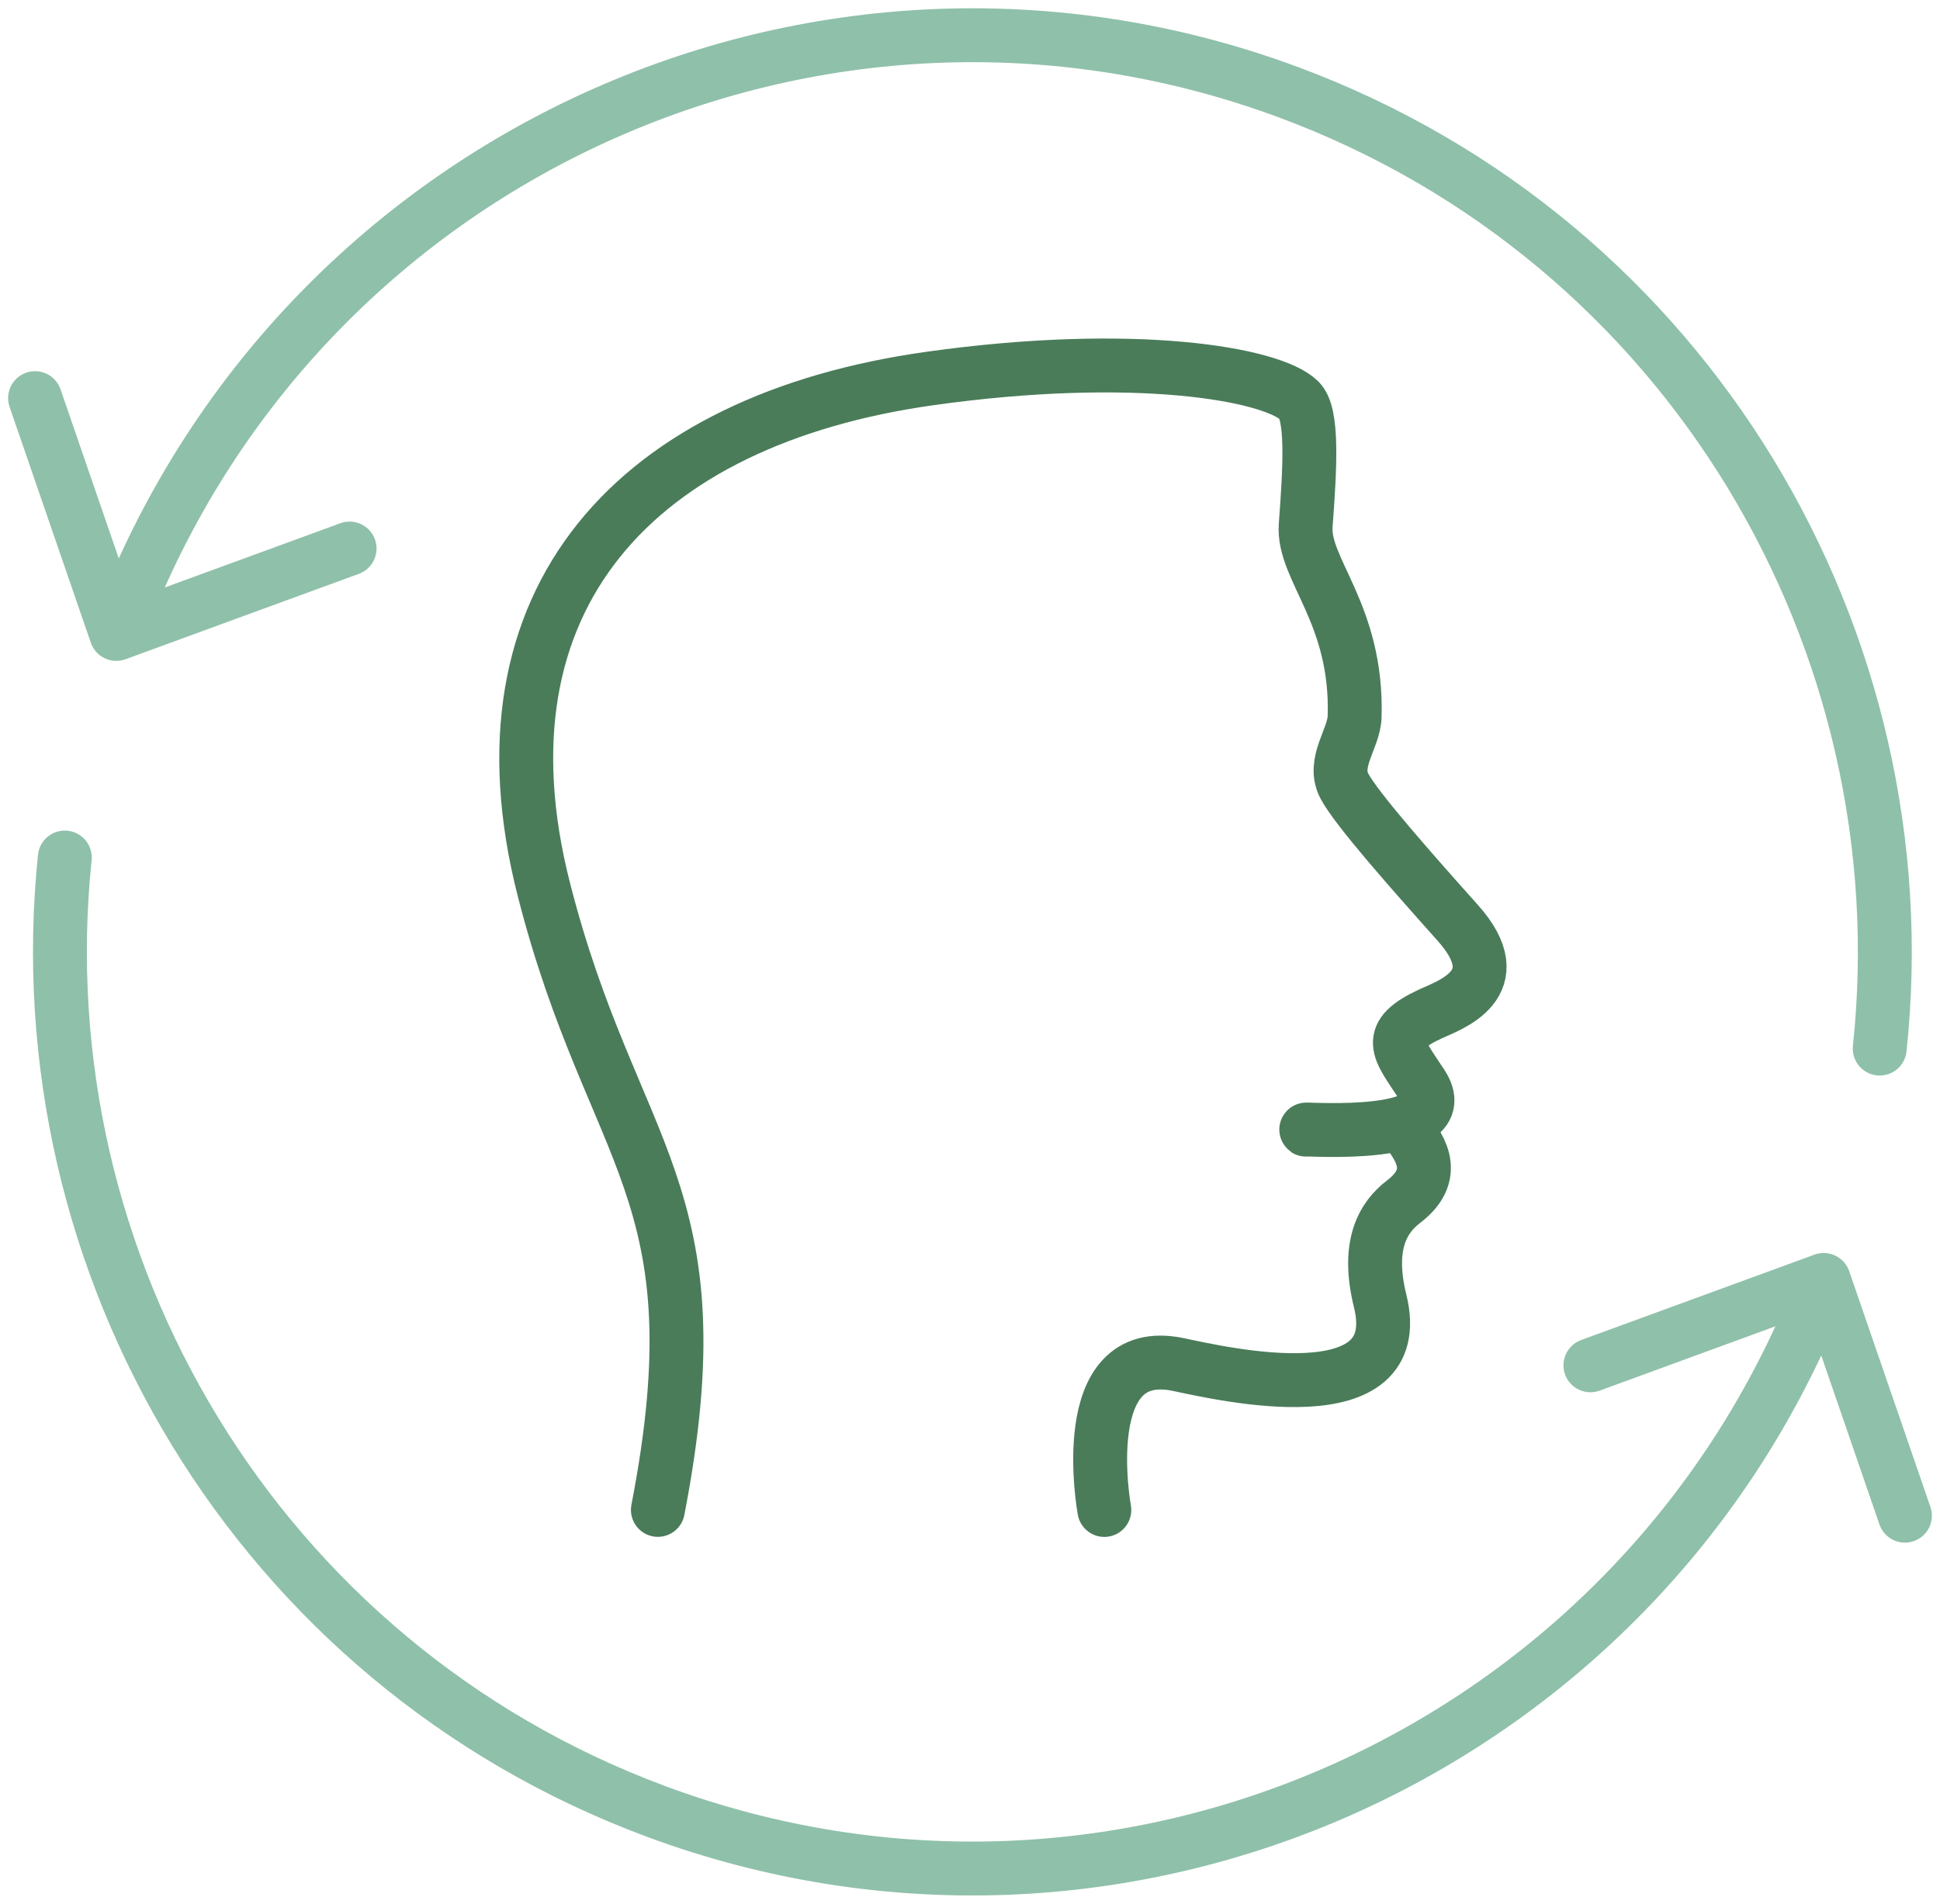 <svg width="54" height="53" viewBox="0 0 54 53" fill="none" xmlns="http://www.w3.org/2000/svg">
<g id="Layer_1">
<path id="Vector" d="M9.731 15.271L3.237 17.648L0.976 11.084" stroke="#8FC0AA" stroke-width="1.5" stroke-linecap="round" stroke-linejoin="round"/>
<path id="Vector_2" d="M1.804 23.873C0.63 35.191 7.152 46.303 18.264 50.43C31.194 55.231 45.526 48.786 50.626 36.011" stroke="#8FC0AA" stroke-width="1.5" stroke-linecap="round" stroke-linejoin="round"/>
<path id="Vector_3" d="M52.322 29.192C53.528 17.851 47.002 6.704 35.87 2.57C22.797 -2.285 8.291 4.357 3.341 17.412" stroke="#8FC0AA" stroke-width="1.5" stroke-linecap="round" stroke-linejoin="round"/>
<path id="Vector_4" d="M44.269 38.01L50.763 35.633L53.024 42.196" stroke="#8FC0AA" stroke-width="1.5" stroke-linecap="round" stroke-linejoin="round"/>
<path id="Vector_5" d="M39.112 31.407C39.408 31.824 40.147 32.633 39.07 33.453C38.492 33.893 38.033 34.666 38.417 36.22C39.212 39.448 34.059 38.252 32.798 37.988C29.887 37.376 30.739 42.037 30.739 42.037" stroke="#4A7C59" stroke-width="1.5" stroke-linecap="round" stroke-linejoin="round"/>
<path id="Vector_6" d="M18.312 42.035C20.04 33.12 17.051 32.263 15.137 24.756C13.07 16.651 17.719 11.686 25.878 10.538C31.567 9.738 35.411 10.403 36.167 11.151C36.543 11.523 36.47 12.955 36.344 14.624C36.251 15.852 37.794 17.082 37.706 19.957C37.687 20.569 37.068 21.23 37.425 21.892C37.772 22.537 39.311 24.275 40.577 25.692C42.107 27.405 40.331 27.988 39.824 28.223C38.52 28.829 38.926 29.201 39.575 30.192C40.605 31.763 36.303 31.415 36.352 31.448" stroke="#4A7C59" stroke-width="1.5" stroke-linecap="round" stroke-linejoin="round"/>
</g>
</svg>
